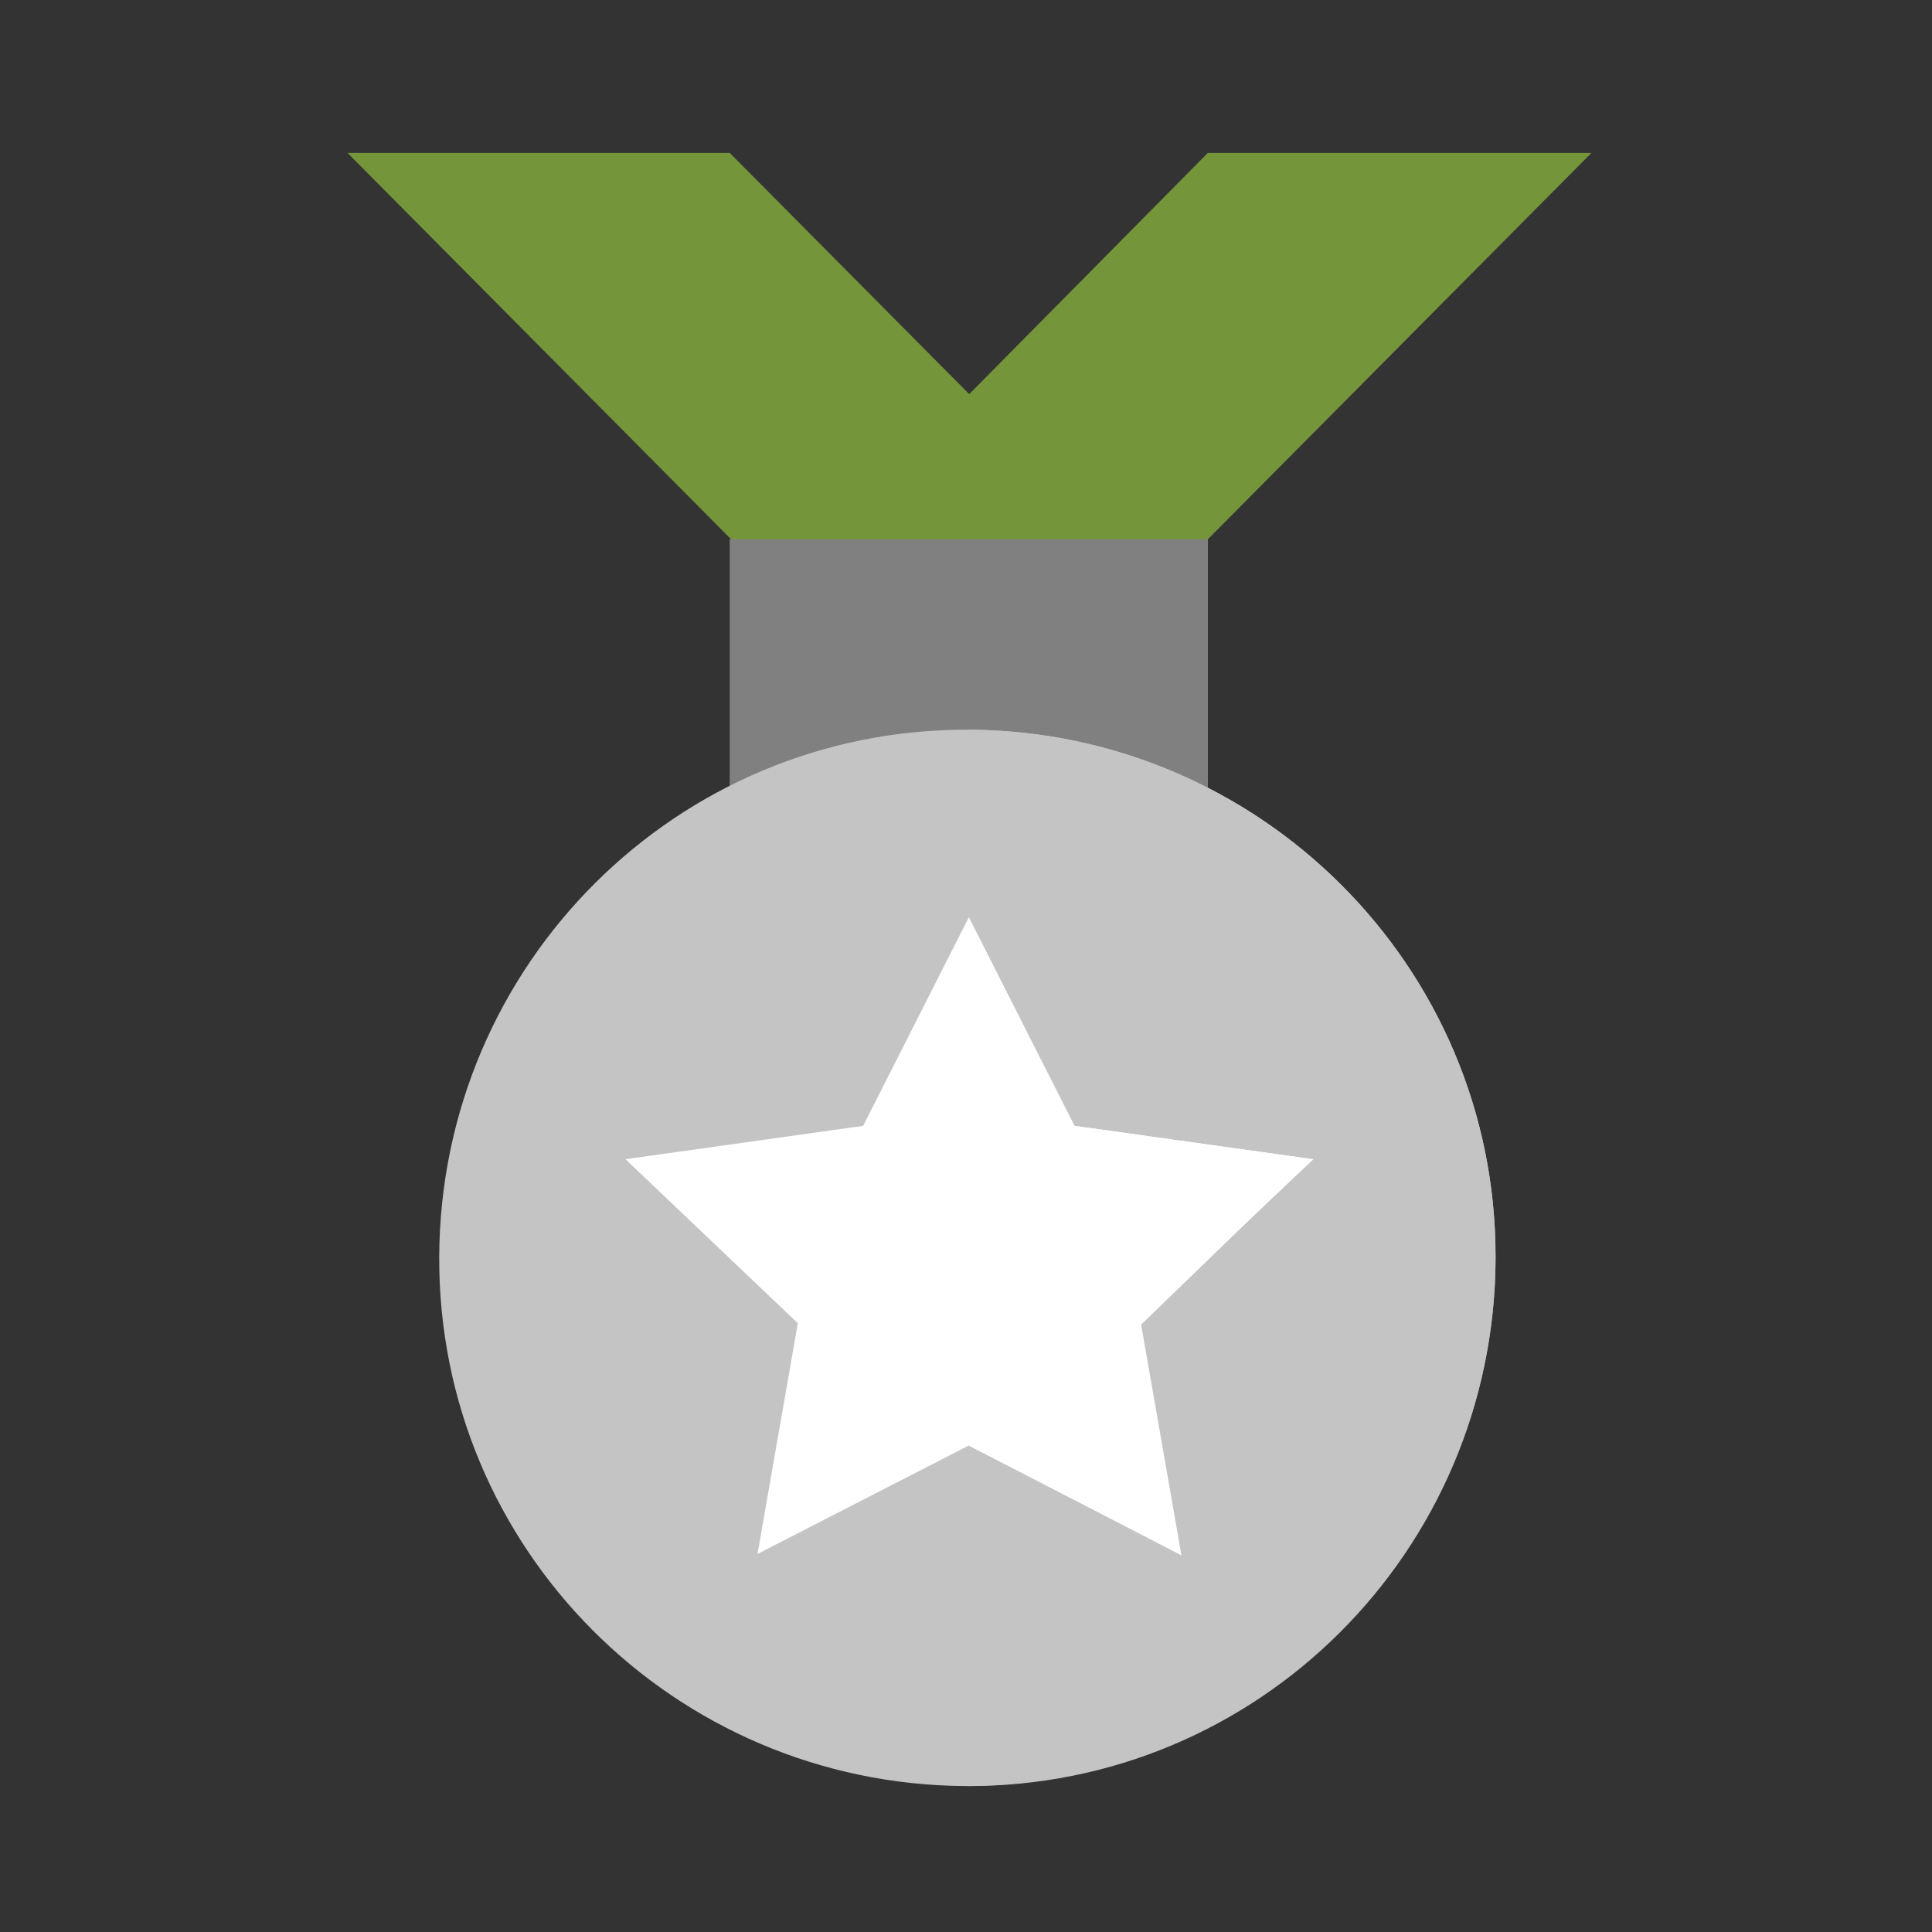 <?xml version="1.0" encoding="UTF-8"?>
<svg xmlns="http://www.w3.org/2000/svg" xmlns:xlink="http://www.w3.org/1999/xlink" version="1.1" id="Ebene_1" x="0px" y="0px" viewBox="0 0 139 139" style="enable-background:new 0 0 139 139;" xml:space="preserve">
<rect x="0" y="0" width="139" height="139" fill="#333333" stroke="none"/>
<style type="text/css">
	.st0{fill:#75953A;}
	.st1{fill:#808080;}
	.st2{fill:#C4C4C4;}
	.st3{fill:#FFFFFF;}
	.st4{fill:none;}
</style>
<g id="ico_quali" transform="translate(-571 -779)">
	<g id="medaille_1_" transform="translate(596 790)">
		<path id="Pfad_3109" class="st0" d="M34.4,27.8l17.2,6.9l10.3-6.9L89.5,0H61.9L34.4,27.8z"></path>
		<path id="Pfad_3110" class="st0" d="M55.1,27.8l-10.3,5.1l-3.6,1.8l-13.6-6.9L0,0h27.5L55.1,27.8z"></path>
		<path id="Pfad_3112" class="st1" d="M27.5,27.8h34.4v20.6H27.5V27.8z"></path>
		<path id="Pfad_3113" class="st1" d="M44.7,27.8h17.2v20.6H44.7V27.8z"></path>
		<path id="Pfad_3114" class="st2" d="M44.7,41.5c-21-0.1-38,16.9-38.1,37.9c-0.1,21,16.9,38,37.9,38.1s38-16.9,38.1-37.9    c0-0.1,0-0.2,0-0.2C82.6,58.5,65.6,41.6,44.7,41.5z"></path>
		<path id="Pfad_3115" class="st2" d="M82.6,79.4c0,20.9-16.9,37.9-37.9,38.1V41.5C65.6,41.6,82.6,58.5,82.6,79.4z"></path>
		<path id="Pfad_3116" class="st2" d="M44.7,48.4c-17.1,0-31,13.9-31,31s13.9,31,31,31s31-13.9,31-31l0,0    C75.7,62.3,61.8,48.4,44.7,48.4z"></path>
		<path id="Pfad_3118" class="st3" d="M69.5,72.4L52.3,70l-7.6-15l-7.6,15L20,72.4l12.4,11.8l-2.9,16.6L44.7,93l15.2,7.8l-2.9-16.6    L69.5,72.4z"></path>
		<path id="Pfad_3119" class="st3" d="M57.1,84.3l2.9,16.6L44.7,93V55l7.6,15l17.1,2.4L57.1,84.3z"></path>
	</g>
	<rect id="Rechteck_1935" x="571" y="779" class="st4" width="139" height="139"></rect>
</g>
</svg>
